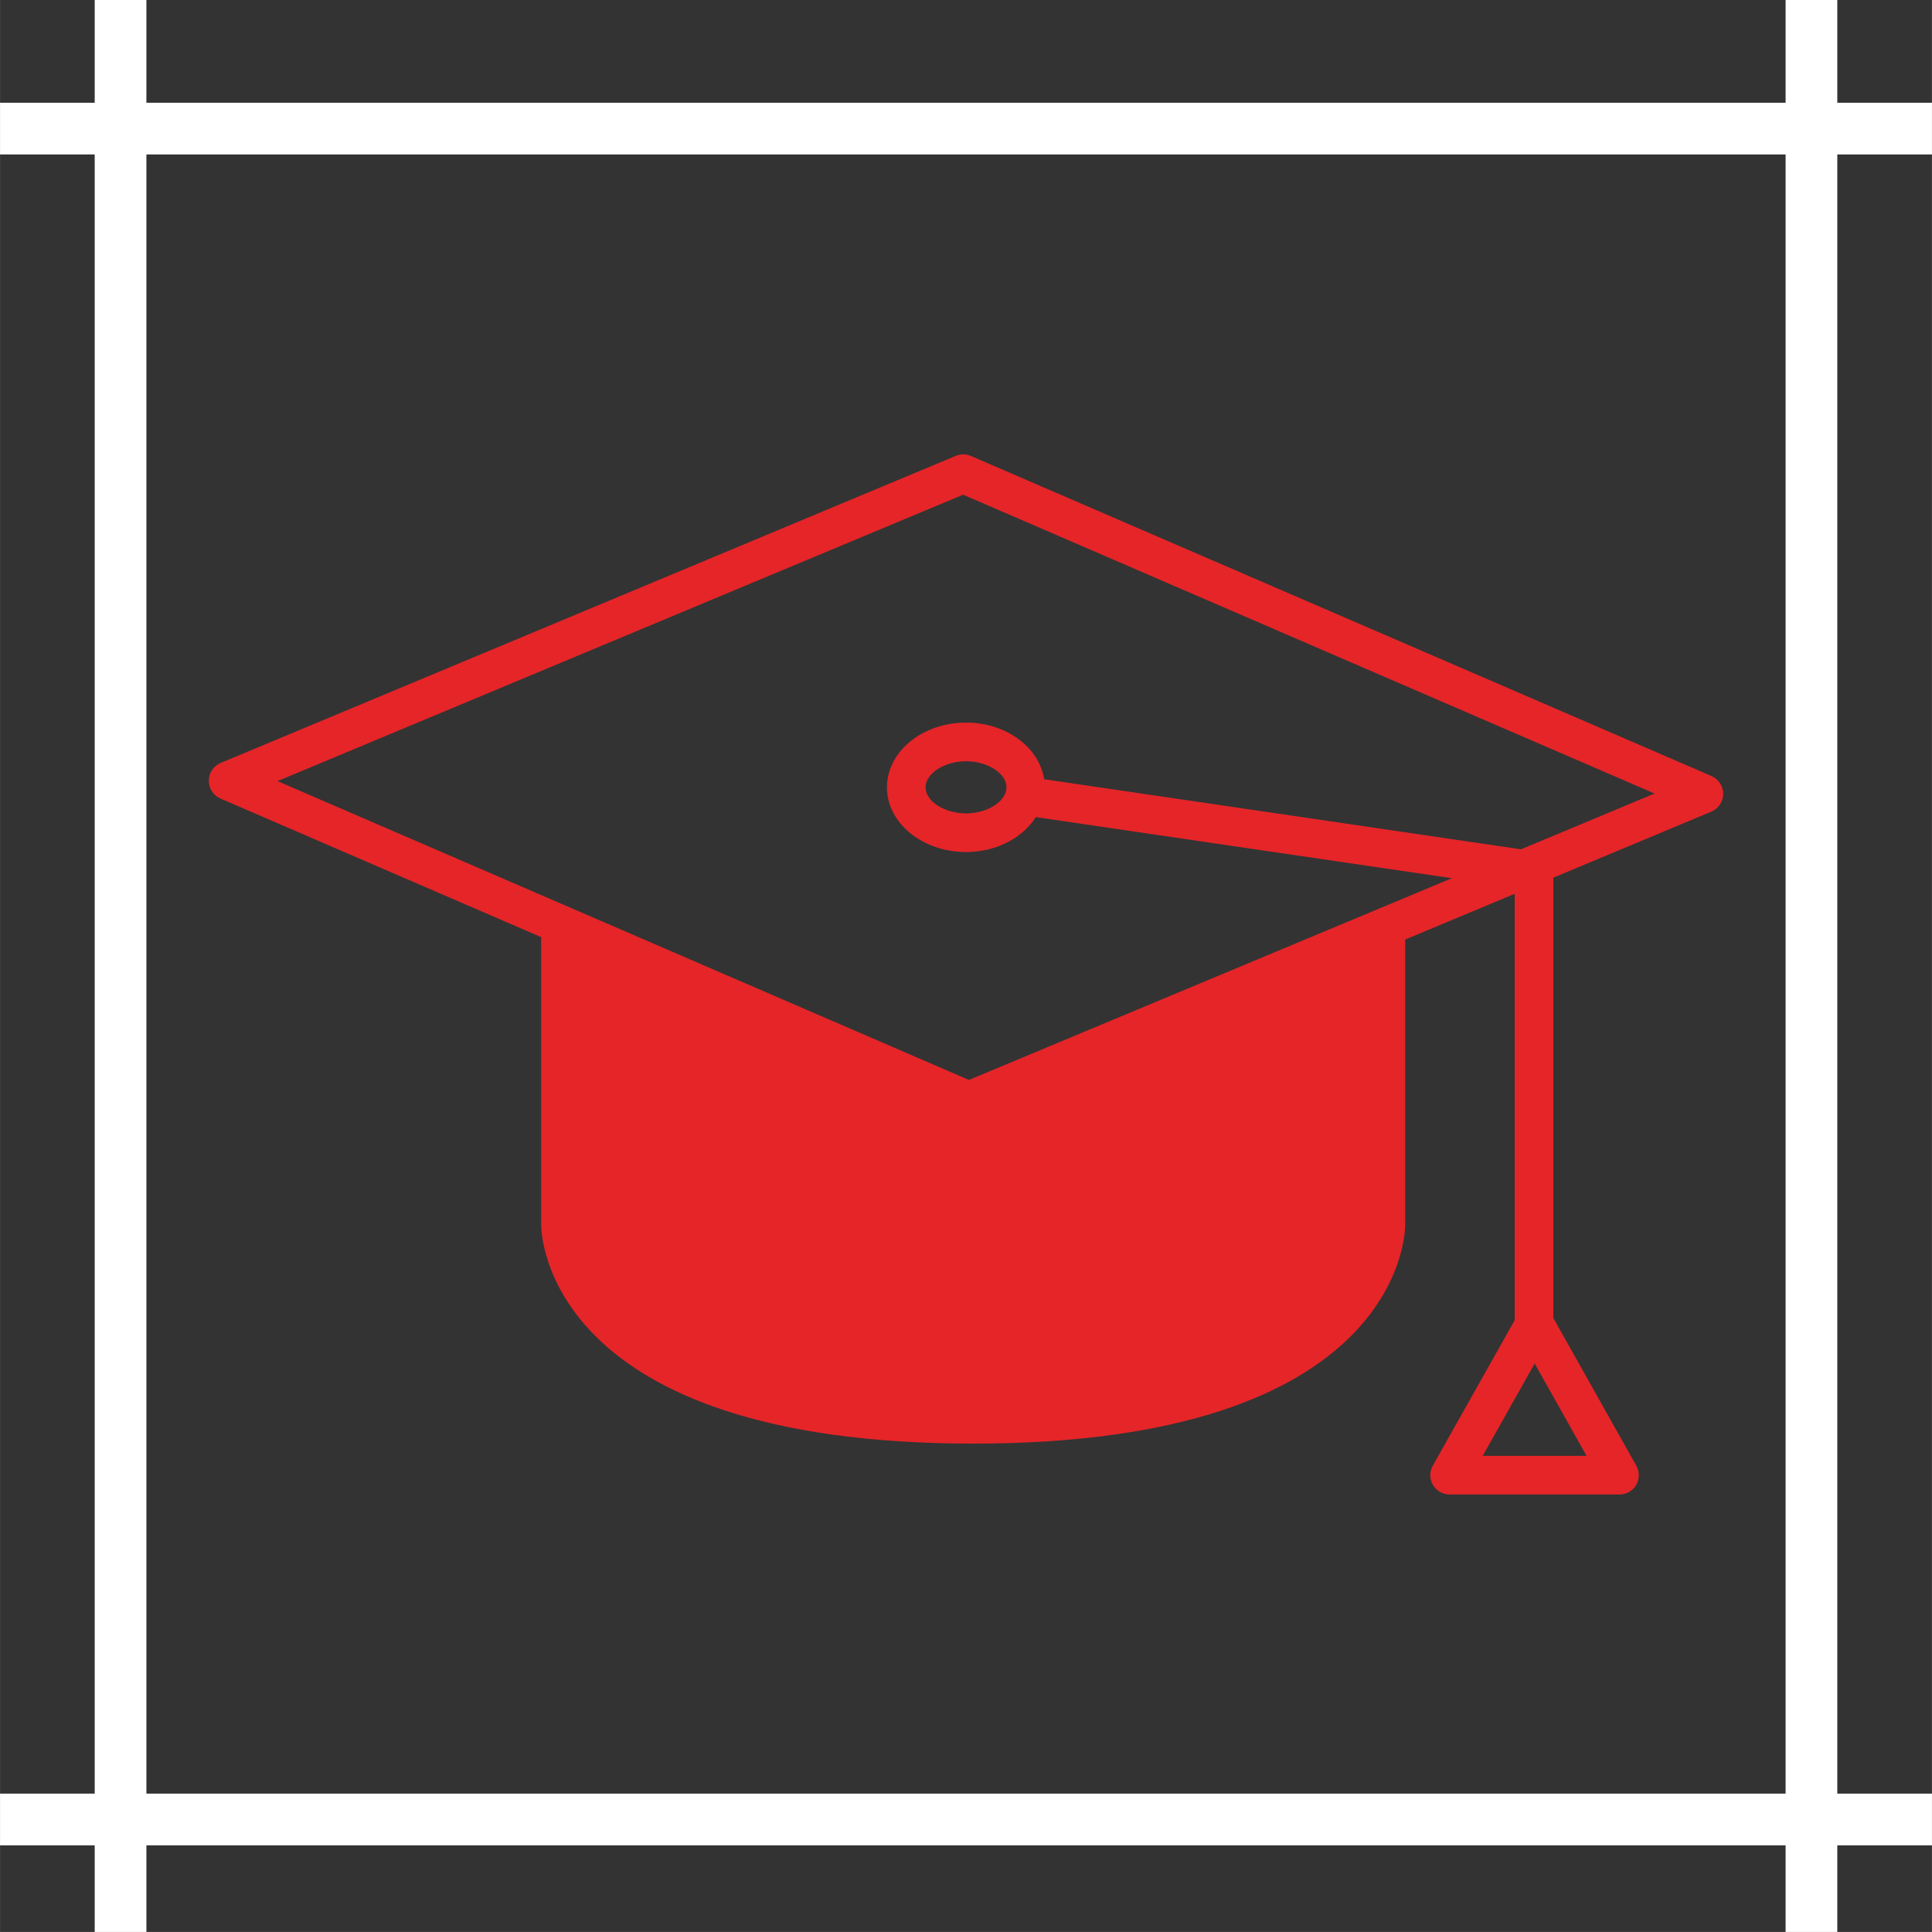 <?xml version="1.0" encoding="UTF-8"?><svg id="Capa_2" xmlns="http://www.w3.org/2000/svg" width="26.459mm" height="26.458mm" viewBox="0 0 75 75"><rect x="0" y="0" width="75" height="75" fill="#333333" stroke="none"/><defs><style>.cls-1{fill:#fff;}.cls-2{fill:#e52528;}</style></defs><g id="Capa_1-2"><g id="Talleres"><g id="_1"><g><rect class="cls-1" y="69.631" width="75" height="2.007"/><rect class="cls-1" x="69.318" y="0" width="2.007" height="75"/><rect class="cls-1" y="3.989" width="75" height="2.007"/><rect class="cls-1" x="3.675" width="2.007" height="75"/></g></g><path class="cls-2" d="M66.445,30.128l-28.754-12.427c-.188-.08-.398-.081-.587-.004L8.565,29.619c-.277,.116-.459,.387-.461,.688s.177,.574,.452,.693l12.452,5.382v11.175c0,.347,.19,8.486,16.771,8.486s16.771-8.14,16.771-8.486v-11.083l4.252-1.776v16.551l-3.181,5.652c-.131,.232-.129,.517,.006,.747,.135,.229,.381,.371,.647,.371h6.595c.267,0,.513-.142,.647-.371s.137-.514,.007-.746l-3.222-5.736v-17.094l6.133-2.562c.277-.116,.459-.387,.461-.688s-.177-.574-.452-.693Zm-4.855,26.391h-4.031l2.018-3.585,2.014,3.585Zm-2.545-23.548l-18.511-2.72c-.191-1.237-1.47-2.199-3.032-2.199-1.693,0-3.071,1.127-3.071,2.513s1.378,2.512,3.071,2.512c1.181,0,2.197-.554,2.71-1.356l16.149,2.372-18.747,7.832L10.772,30.324l26.616-11.119,26.841,11.601-5.185,2.166Zm-21.544-1.394c-.837,0-1.571-.473-1.571-1.012s.734-1.013,1.571-1.013,1.571,.474,1.571,1.013-.734,1.012-1.571,1.012Z"/></g></g></svg>